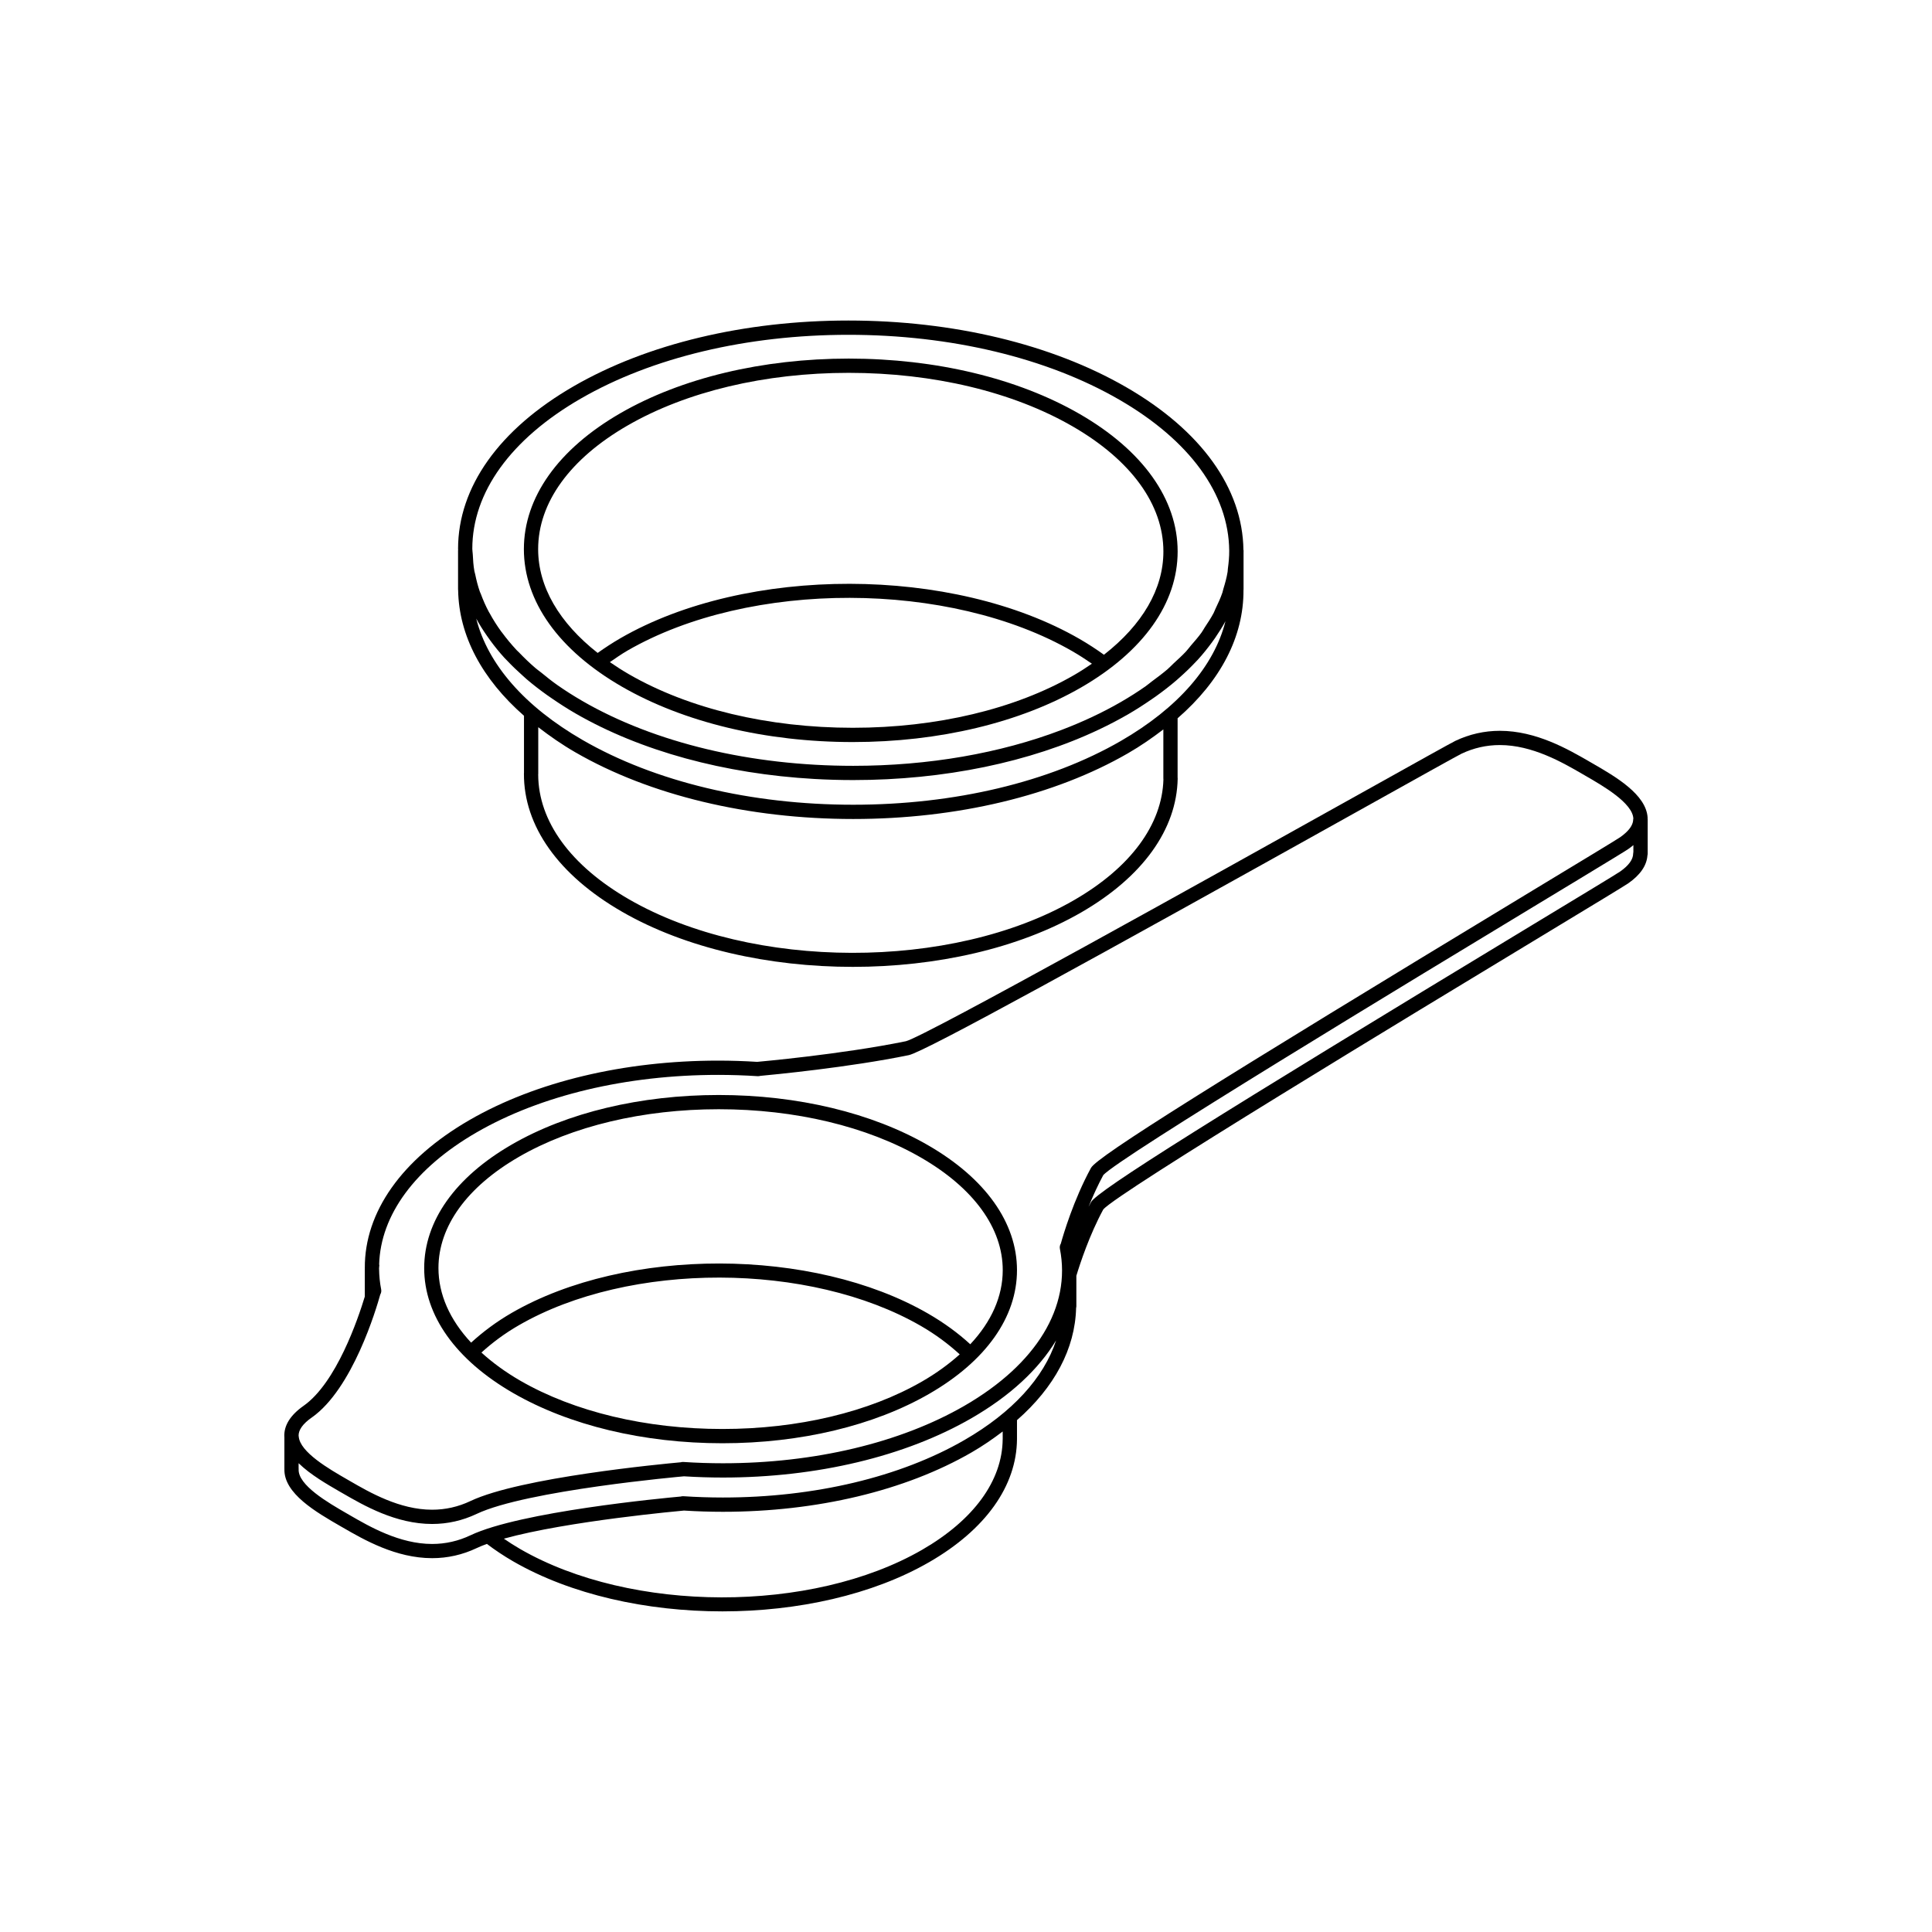 <?xml version="1.0" encoding="UTF-8"?>
<!-- Uploaded to: SVG Repo, www.svgrepo.com, Generator: SVG Repo Mixer Tools -->
<svg fill="#000000" width="800px" height="800px" version="1.1" viewBox="144 144 512 512" xmlns="http://www.w3.org/2000/svg">
 <g>
  <path d="m279.98 513.16c14.871 8.586 34.566 13.316 55.469 13.316 20.707 0 40.184-4.66 54.836-13.121 14.984-8.645 23.227-20.277 23.227-32.746 0-12.582-8.367-24.34-23.566-33.109-14.871-8.59-34.57-13.316-55.469-13.316-20.707 0-40.184 4.656-54.836 13.121-14.984 8.645-23.227 20.277-23.227 32.754 0 12.566 8.367 24.324 23.566 33.102zm108.41-3.074c-14.086 8.133-32.891 12.609-52.945 12.609-20.25 0-39.273-4.551-53.582-12.809-3.961-2.289-7.359-4.797-10.281-7.445 2.863-2.594 6.125-5.055 9.945-7.25 29.281-16.902 77.059-16.812 106.53 0.203 3.961 2.289 7.34 4.836 10.281 7.527-2.836 2.543-6.125 4.957-9.945 7.164zm-106.86-59.52c14.086-8.133 32.891-12.609 52.945-12.609 20.242 0 39.273 4.551 53.582 12.809 13.977 8.07 21.68 18.672 21.68 29.84 0 6.938-2.988 13.645-8.605 19.637-3.184-2.926-6.918-5.668-11.184-8.133-30.512-17.617-79.988-17.699-110.3-0.203-4.133 2.383-7.684 5.062-10.797 7.906-5.652-6.051-8.656-12.801-8.656-19.773 0.004-11.059 7.582-21.527 21.34-29.473z"/>
  <path d="m580.62 360.97c-0.004-0.059 0.023-0.121 0.02-0.188-0.281-6.219-8.555-10.988-14.594-14.473l-0.867-0.5c-5.602-3.238-14.07-8.137-23.711-8.137-4.098 0-8.055 0.898-11.785 2.664-1.004 0.48-9.836 5.402-26.66 14.793-37.012 20.652-114.01 63.617-118.95 64.805-17.043 3.496-39.145 5.445-39.363 5.465-0.023 0-0.047 0.004-0.07 0.004-3.414-0.215-6.883-0.328-10.312-0.328-24.91 0-48.309 5.586-65.887 15.738-18.031 10.414-27.836 24.434-27.762 39.223v0.098c0 0.004 0.004 0.016 0.004 0.02 0 0.031 0.004 0.066 0.004 0.098 0 0.012-0.012 0.023-0.012 0.039v7.32c-1.785 5.894-7.535 22.852-16.227 28.949-3.512 2.469-5.231 5.223-5.098 8.191 0 0.023 0.016 0.047 0.016 0.074v8.359c0 0.051 0 0.102 0.004 0.145-0.176 6.457 8.367 11.387 15.008 15.215l0.438 0.25c5.602 3.238 14.07 8.137 23.715 8.137 4.09 0 8.055-0.898 11.785-2.664 0.801-0.383 1.723-0.75 2.715-1.113 2.137 1.613 4.449 3.168 6.949 4.613 15.316 8.844 35.406 13.266 55.469 13.266 19.887 0 39.742-4.352 54.836-13.07 14.887-8.594 23.137-20.152 23.227-32.555v-5.051c9.922-8.695 15.402-18.934 15.668-29.734 0.047-0.156 0.066-0.316 0.066-0.484v-8.039c0.973-3.223 3.477-10.848 7.133-17.578 3.606-4.359 82.223-51.918 115.8-72.227 15.109-9.141 22.41-13.562 23.371-14.234 3.16-2.215 4.852-4.699 5.039-7.375 0.047-0.156 0.066-0.316 0.066-0.48v-9.129c-0.012-0.035-0.031-0.062-0.031-0.105zm-354 158.69c10.852-7.621 17.121-28.875 18.156-32.605 0.238-0.395 0.328-0.871 0.238-1.34-0.348-1.762-0.527-3.566-0.551-5.367-0.004-0.051-0.012-0.102-0.012-0.152 0.016-0.105 0.023-0.211 0.023-0.324 0.012-0.055 0.051-0.527 0.055-0.59 0-0.074-0.047-0.137-0.051-0.211 0.379-13.055 9.465-25.527 25.84-34.984 17.012-9.824 39.742-15.23 64-15.23 3.488 0 7.019 0.117 10.484 0.344 0.238 0.004 0.457-0.016 0.664-0.082 3.231-0.297 23.438-2.223 39.359-5.492 4.176-0.855 49.027-25.582 120.03-65.203 14.246-7.949 25.504-14.234 26.445-14.676 3.215-1.527 6.629-2.301 10.16-2.301 8.625 0 16.566 4.59 21.82 7.629l0.867 0.504c4.684 2.699 12.523 7.227 12.707 11.367 0 0.012-0.004 0.02-0.004 0.031 0 0.039-0.035 0.07-0.035 0.109 0.004 1.176-0.648 2.371-1.941 3.57-0.434 0.402-0.938 0.812-1.512 1.215-0.898 0.629-10.723 6.57-23.16 14.09-84.816 51.324-115.45 70.566-117.07 73.531-4.625 8.469-7.352 17.734-8.004 20.082-0.246 0.398-0.336 0.883-0.246 1.355 3.047 15.402-6.176 30.57-25.301 41.621-17.012 9.824-39.746 15.23-64.004 15.23-3.488 0-7.019-0.117-10.484-0.344-0.238-0.012-0.465 0.012-0.676 0.082-4.828 0.438-42.535 4.012-55.738 10.273-3.215 1.527-6.629 2.301-10.16 2.301-8.625 0-16.566-4.59-21.82-7.629l-0.789-0.457c-4.664-2.684-12.465-7.188-12.742-11.336-0.004-0.047-0.035-0.09-0.039-0.137-0.039-1.582 1.121-3.219 3.484-4.875zm183.1 5.742c-0.086 11-7.664 21.402-21.336 29.301-29.27 16.898-77.059 16.812-106.53-0.195-1.516-0.875-2.953-1.797-4.328-2.742 16.984-4.711 47.324-7.41 47.676-7.445 0.031 0 0.055-0.004 0.082-0.004 3.41 0.211 6.871 0.324 10.297 0.324 24.914 0 48.316-5.586 65.895-15.738 3.008-1.738 5.703-3.606 8.246-5.543l0.004 2.043zm-10.137 0.223c-17.012 9.824-39.746 15.23-64.004 15.23-3.488 0-7.019-0.117-10.484-0.344-0.238-0.016-0.465 0.012-0.676 0.082-4.828 0.438-42.535 4.012-55.738 10.273-3.215 1.527-6.629 2.301-10.16 2.301-8.629 0-16.57-4.59-21.824-7.629l-0.828-0.48c-4.863-2.805-13.004-7.496-12.723-11.75 0.012-0.117 0.004-0.238-0.012-0.352v-1.188c0.047 0.047 0.105 0.086 0.152 0.133 0.699 0.672 1.449 1.32 2.258 1.941 0.086 0.07 0.168 0.137 0.258 0.203 0.848 0.641 1.719 1.258 2.621 1.844 0.039 0.023 0.086 0.055 0.121 0.086 1.824 1.184 3.691 2.281 5.391 3.258l0.387 0.223c0.016 0.012 0.031 0.02 0.047 0.023l0.145 0.086 0.293 0.168c5.602 3.238 14.07 8.137 23.715 8.137 4.098 0 8.055-0.898 11.785-2.664 13.199-6.262 54.48-9.926 54.895-9.961 0.031 0 0.055-0.004 0.082-0.004 3.41 0.211 6.871 0.324 10.297 0.324 24.914 0 48.316-5.586 65.895-15.738 2.543-1.473 4.926-3.012 7.141-4.621 0.004-0.004 0.012-0.012 0.02-0.012 2.207-1.602 4.254-3.269 6.117-4.996 0.004 0 0.012-0.004 0.016-0.012 1.863-1.723 3.562-3.5 5.078-5.332 0.012-0.004 0.016-0.016 0.02-0.023 1.512-1.812 2.836-3.672 3.988-5.578 0.004-0.012 0.02-0.02 0.023-0.035-3.254 9.926-11.605 19.082-24.293 26.406zm177.27-155.82c-0.031 0.125-0.047 0.258-0.047 0.395-0.012 1.562-1.168 3.164-3.449 4.762-0.898 0.629-10.723 6.57-23.16 14.09-84.812 51.312-115.45 70.555-117.06 73.516-0.227 0.414-0.449 0.828-0.66 1.246 0.059-0.145 0.117-0.293 0.18-0.438 0.398-0.984 0.832-1.984 1.285-2.996 0.156-0.352 0.316-0.699 0.48-1.047 0.609-1.301 1.25-2.609 1.945-3.891 3.606-4.359 82.223-51.918 115.8-72.227 3.777-2.289 7.062-4.277 9.891-5.984 8.473-5.133 12.762-7.742 13.48-8.246 0.016-0.012 0.023-0.02 0.039-0.035 0.457-0.316 0.887-0.648 1.285-0.984v1.84z"/>
  <path d="m308.79 325.96c16.41 9.473 38.148 14.691 61.211 14.691 22.859 0 44.352-5.141 60.512-14.473 16.488-9.523 25.578-22.32 25.574-36.031 0-13.828-9.215-26.766-25.953-36.426-16.41-9.473-38.148-14.691-61.207-14.691-22.859 0-44.352 5.141-60.52 14.473-16.488 9.523-25.578 22.32-25.574 36.027 0.008 13.828 9.223 26.766 25.957 36.43zm119.84-3.055c-15.598 9.008-36.422 13.965-58.625 13.965-22.414 0-43.484-5.039-59.324-14.184-1.785-1.031-3.461-2.109-5.059-3.215 1.527-1.047 3.027-2.109 4.68-3.066 32.426-18.707 85.332-18.609 117.95 0.215 1.809 1.047 3.496 2.144 5.117 3.269-1.512 1.035-3.062 2.047-4.734 3.016zm-118.33-66.133c15.602-9.008 36.422-13.965 58.629-13.965 22.406 0 43.473 5.039 59.32 14.184 15.516 8.957 24.062 20.73 24.062 33.156 0.004 9.949-5.578 19.426-15.754 27.367-1.996-1.438-4.133-2.836-6.418-4.16-33.664-19.434-88.273-19.527-121.73-0.215-2.109 1.219-4.109 2.535-6.027 3.894-10.184-8.012-15.77-17.531-15.77-27.496-0.004-12.316 8.41-23.949 23.684-32.766z"/>
  <path d="m265.39 289.84v10.309c0 0.09 0.004 0.176 0.02 0.262 0.207 12.047 6.316 23.508 17.453 33.277v15.113c-0.012 0.074-0.016 0.152-0.016 0.227-0.059 13.887 9.152 26.867 25.953 36.562 16.902 9.758 39.082 14.645 61.211 14.641 21.945 0 43.852-4.805 60.512-14.426 16.254-9.383 25.332-21.98 25.574-35.477 0-0.102-0.004-0.203-0.02-0.301v-15.676c11.418-9.922 17.516-21.637 17.461-33.977 0.012-0.074 0.016-0.145 0.016-0.223v-9.883c0-0.02 0.004-0.039 0.004-0.059v-0.059-0.312c0-0.035-0.031-0.059-0.035-0.098-0.211-16.359-11.203-31.664-31.07-43.133-19.73-11.391-45.871-17.664-73.621-17.664-27.504 0-53.352 6.184-72.789 17.406-19.766 11.41-30.652 26.723-30.652 43.117 0 0.098 0.023 0.188 0.023 0.281-0.004 0.035-0.023 0.059-0.023 0.09zm186.93 60.691c-0.332 12.02-8.73 23.383-23.68 32.012-32.422 18.715-85.336 18.609-117.95-0.215-15.473-8.926-24.012-20.656-24.062-33.043 0.012-0.082 0.016-0.156 0.016-0.238v-12.332c3.019 2.328 6.231 4.578 9.848 6.664 19.73 11.391 45.871 17.664 73.621 17.664 27.504 0 53.352-6.184 72.797-17.406 3.441-1.984 6.504-4.125 9.391-6.332v13c0.004 0.074 0.008 0.148 0.016 0.227zm16.438-41.895c-2.992 11.93-12.57 22.973-27.734 31.73-18.879 10.898-44.059 16.898-70.906 16.898-27.094 0-52.574-6.09-71.73-17.16-15.391-8.887-25.141-20.098-28.18-32.168 0.812 1.516 1.762 3.004 2.777 4.473 0.316 0.469 0.656 0.938 0.992 1.395 1.129 1.527 2.332 3.031 3.672 4.5 0.258 0.281 0.543 0.555 0.812 0.836 1.266 1.336 2.621 2.637 4.051 3.91 0.359 0.316 0.699 0.641 1.066 0.957 1.664 1.422 3.445 2.801 5.32 4.141 0.418 0.297 0.852 0.594 1.281 0.887 2.004 1.379 4.09 2.734 6.324 4.027 17.266 9.969 39.441 16.016 63.305 17.371 3.406 0.195 6.848 0.293 10.316 0.293 24.062 0 46.871-4.731 65.215-13.438 2.625-1.246 5.148-2.57 7.582-3.969 2.215-1.281 4.281-2.625 6.273-3.996 0.395-0.273 0.789-0.539 1.176-0.816 1.883-1.352 3.668-2.731 5.332-4.16 0.312-0.262 0.594-0.527 0.898-0.797 1.547-1.371 3.004-2.769 4.344-4.207 0.152-0.168 0.316-0.324 0.473-0.488 1.387-1.523 2.629-3.078 3.789-4.66 0.273-0.367 0.535-0.742 0.797-1.113 0.992-1.457 1.941-2.934 2.754-4.445zm-170.83-59.012c18.871-10.898 44.055-16.898 70.902-16.898 27.094 0 52.574 6.09 71.73 17.16 18.723 10.809 29.059 25.02 29.195 40.039 0.016 1.594-0.141 3.176-0.352 4.746-0.039 0.289-0.031 0.578-0.074 0.867-0.25 1.543-0.672 3.059-1.137 4.57-0.102 0.312-0.137 0.637-0.246 0.945-0.484 1.426-1.133 2.832-1.805 4.227-0.188 0.383-0.309 0.77-0.504 1.148-0.684 1.301-1.527 2.57-2.367 3.84-0.301 0.453-0.527 0.918-0.852 1.367-0.84 1.176-1.84 2.309-2.828 3.449-0.438 0.516-0.801 1.039-1.27 1.543-1.008 1.09-2.172 2.133-3.305 3.18-0.559 0.52-1.047 1.062-1.637 1.57-1.285 1.102-2.715 2.16-4.137 3.215-0.562 0.418-1.055 0.863-1.637 1.27-2.062 1.445-4.262 2.848-6.59 4.191-4.852 2.801-10.133 5.266-15.738 7.402-16.203 6.172-35.215 9.496-55.168 9.496-27.09 0-52.566-6.09-71.73-17.16-2.344-1.352-4.543-2.754-6.621-4.207-1.543-1.078-2.934-2.211-4.324-3.344-0.48-0.387-1.02-0.75-1.477-1.145-1.613-1.375-3.074-2.801-4.465-4.246-0.16-0.172-0.359-0.328-0.523-0.5-1.445-1.543-2.746-3.125-3.934-4.731-0.059-0.086-0.137-0.16-0.195-0.242-1.168-1.598-2.191-3.234-3.094-4.891-0.055-0.098-0.125-0.188-0.176-0.289-0.855-1.586-1.559-3.211-2.16-4.84-0.066-0.172-0.16-0.336-0.227-0.508-0.543-1.543-0.934-3.102-1.254-4.676-0.055-0.277-0.16-0.543-0.211-0.828-0.266-1.48-0.363-2.984-0.43-4.484-0.023-0.473-0.121-0.938-0.121-1.406-0.004-14.973 10.211-29.125 28.758-39.832z"/>
 </g>
</svg>